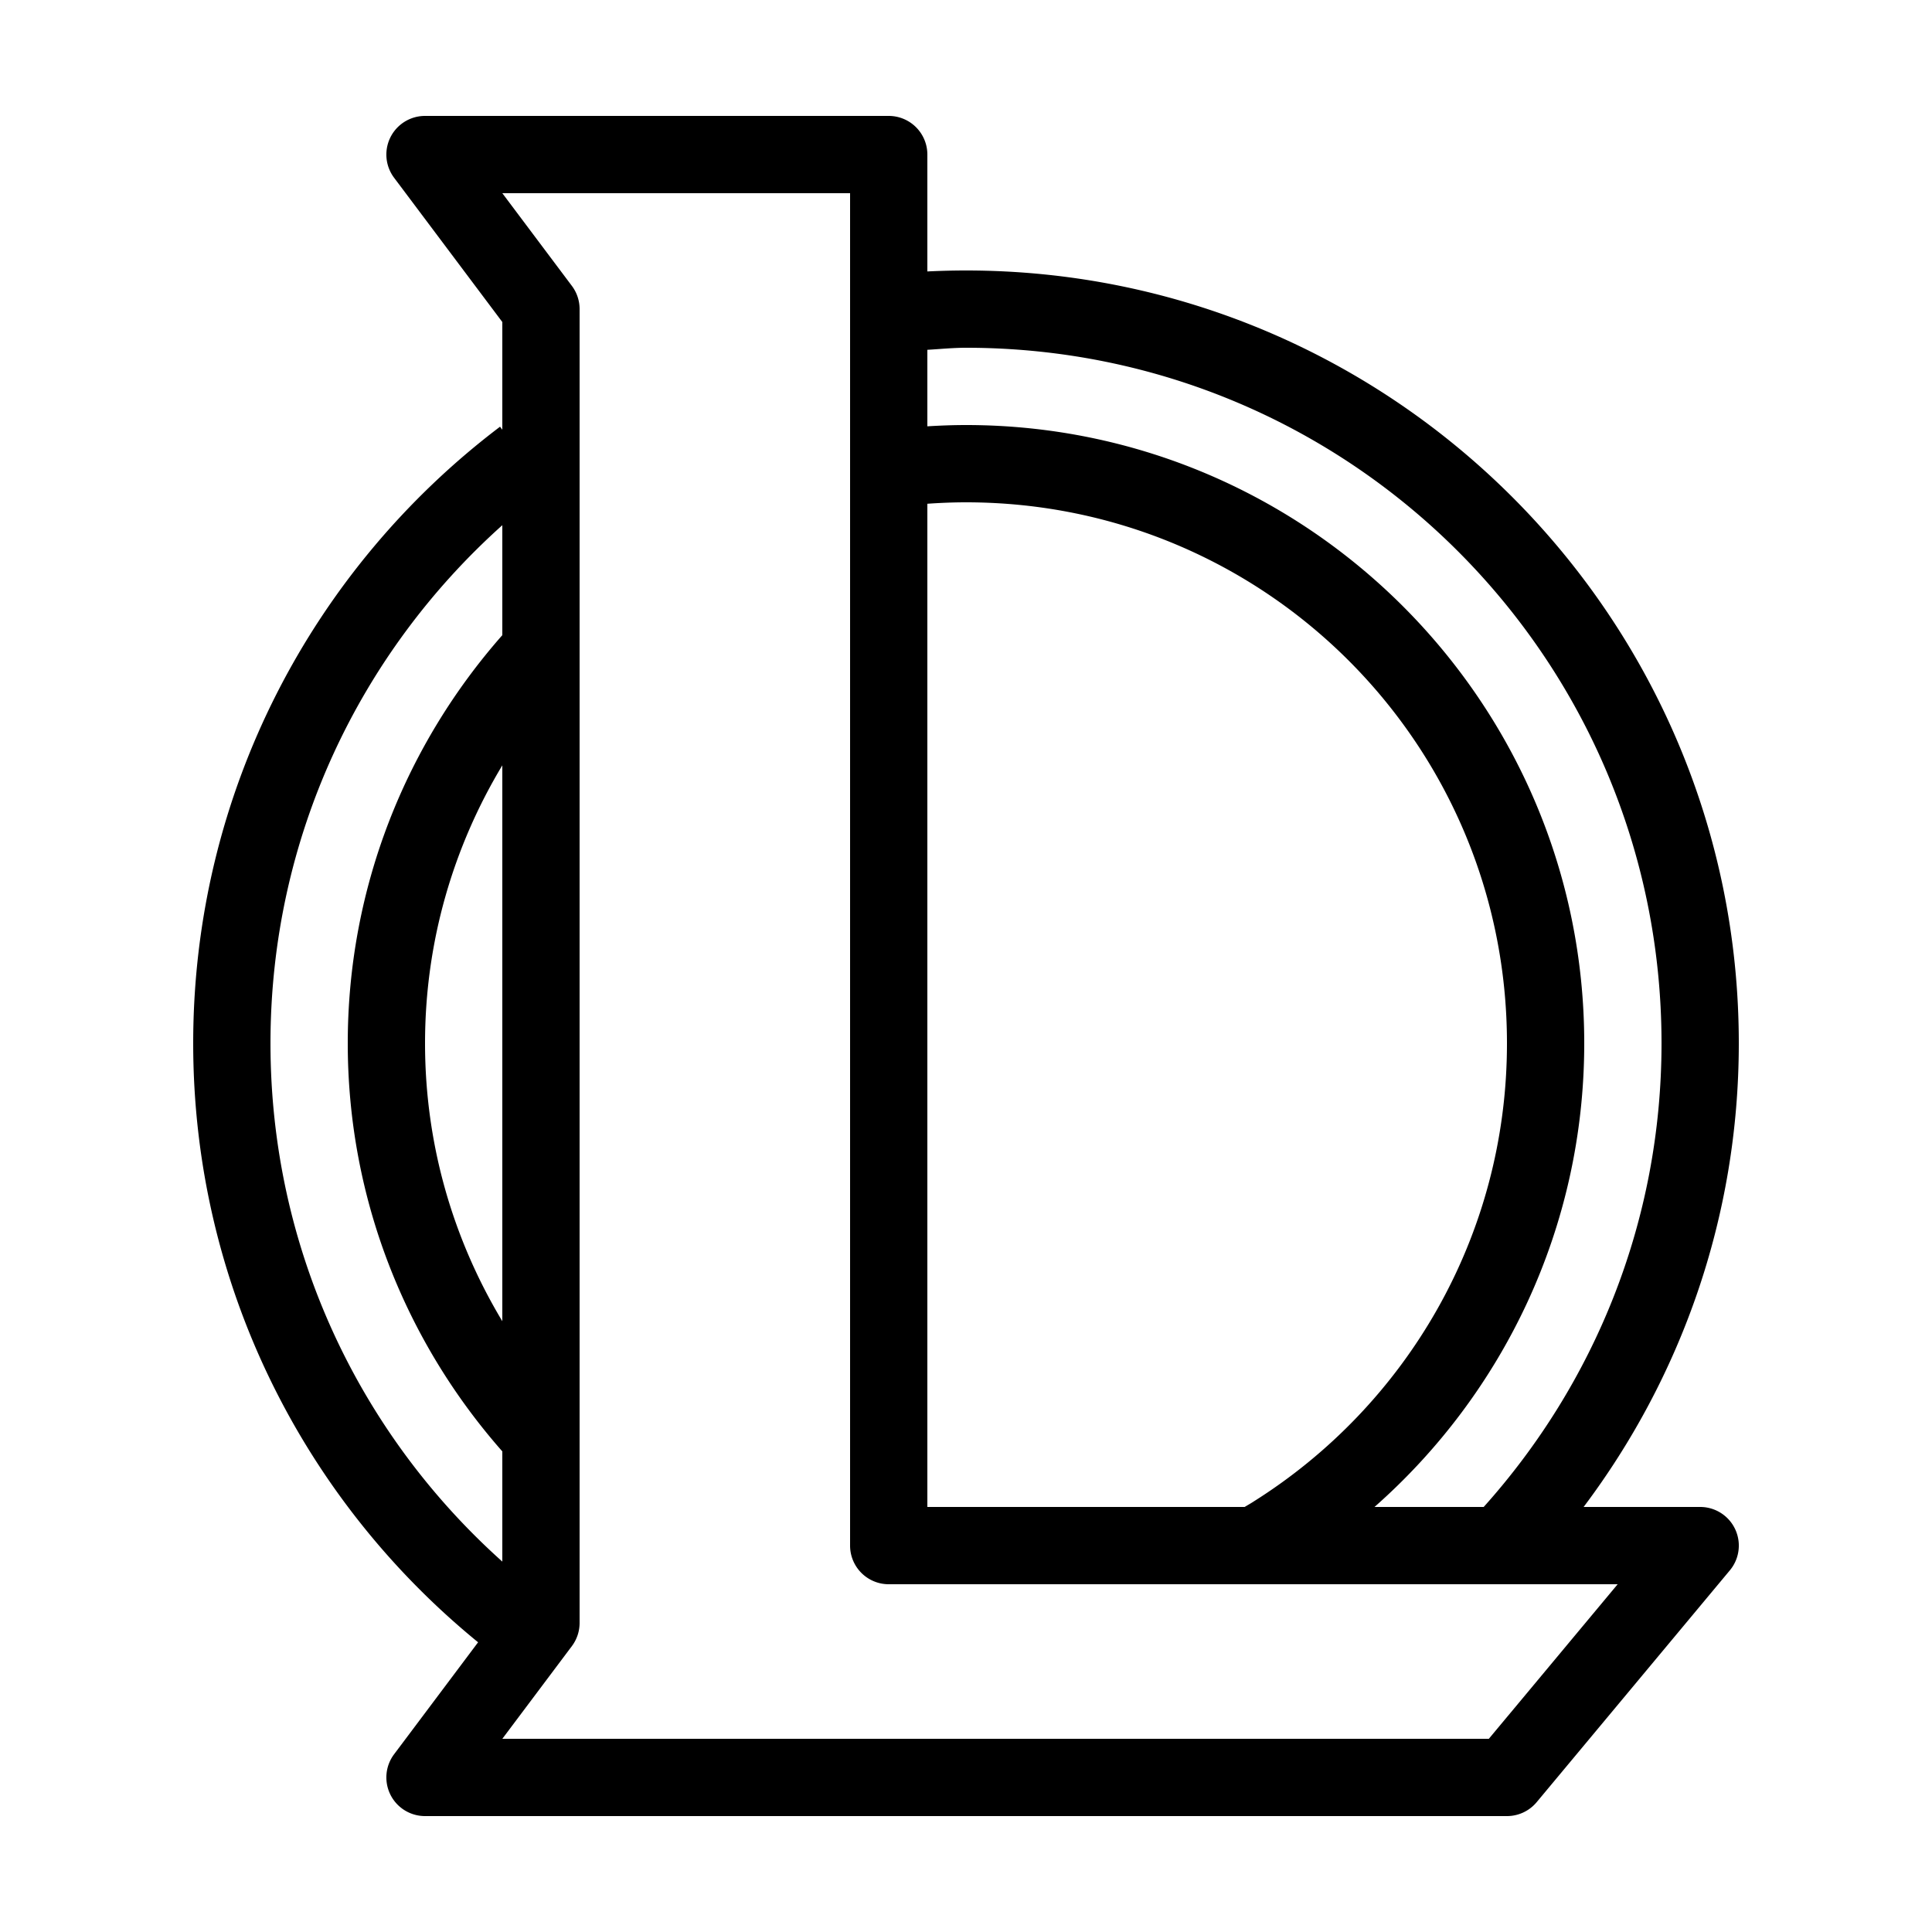 <svg fill="#000000" xmlns="http://www.w3.org/2000/svg"  viewBox="0 0 50 50" width="50px" height="50px"><path d="M 11 3 A 1 1 0 0 0 10.199 4.6 L 13 8.334 L 13 11.121 L 12.941 11.043 C 8.118 14.694 5 20.489 5 27 C 5 33.249 7.876 38.834 12.373 42.502 L 10.199 45.4 A 1 1 0 0 0 11 47 L 39 47 A 1 1 0 0 0 39.768 46.641 L 44.768 40.641 A 1 1 0 0 0 44 39 L 40.984 39 C 43.499 35.655 45 31.502 45 27 C 45 15.967 36.033 7 25 7 C 24.664 7 24.331 7.009 24 7.025 L 24 4 A 1 1 0 0 0 23 3 L 11 3 z M 13 5 L 22 5 L 22 40 A 1 1 0 0 0 23 41 L 41.865 41 L 38.531 45 L 13 45 L 14.801 42.6 A 1 1 0 0 0 15 42 L 15 8 A 1 1 0 0 0 14.801 7.4 L 13 5 z M 25 9 C 34.953 9 43 17.047 43 27 C 43 31.62 41.254 35.814 38.398 39 L 35.572 39 C 38.898 36.067 41 31.776 41 27 C 41 18.176 33.824 11 25 11 C 24.664 11 24.331 11.013 24 11.033 L 24 9.053 C 24.333 9.034 24.662 9 25 9 z M 25 13 C 32.744 13 39 19.256 39 27 C 39 32.006 36.381 36.384 32.441 38.861 A 1 1 0 0 0 32.439 38.863 C 32.365 38.91 32.287 38.955 32.211 39 L 24 39 L 24 13.037 C 24.331 13.014 24.663 13 25 13 z M 13 13.592 L 13 16.438 C 10.517 19.256 9 22.953 9 27 C 9 31.047 10.517 34.743 13 37.562 L 13 40.414 C 9.318 37.119 7 32.337 7 27 C 7 21.664 9.32 16.887 13 13.592 z M 13 19.807 L 13 34.193 C 11.736 32.091 11 29.637 11 27 C 11 24.363 11.736 21.909 13 19.807 z"/></svg>